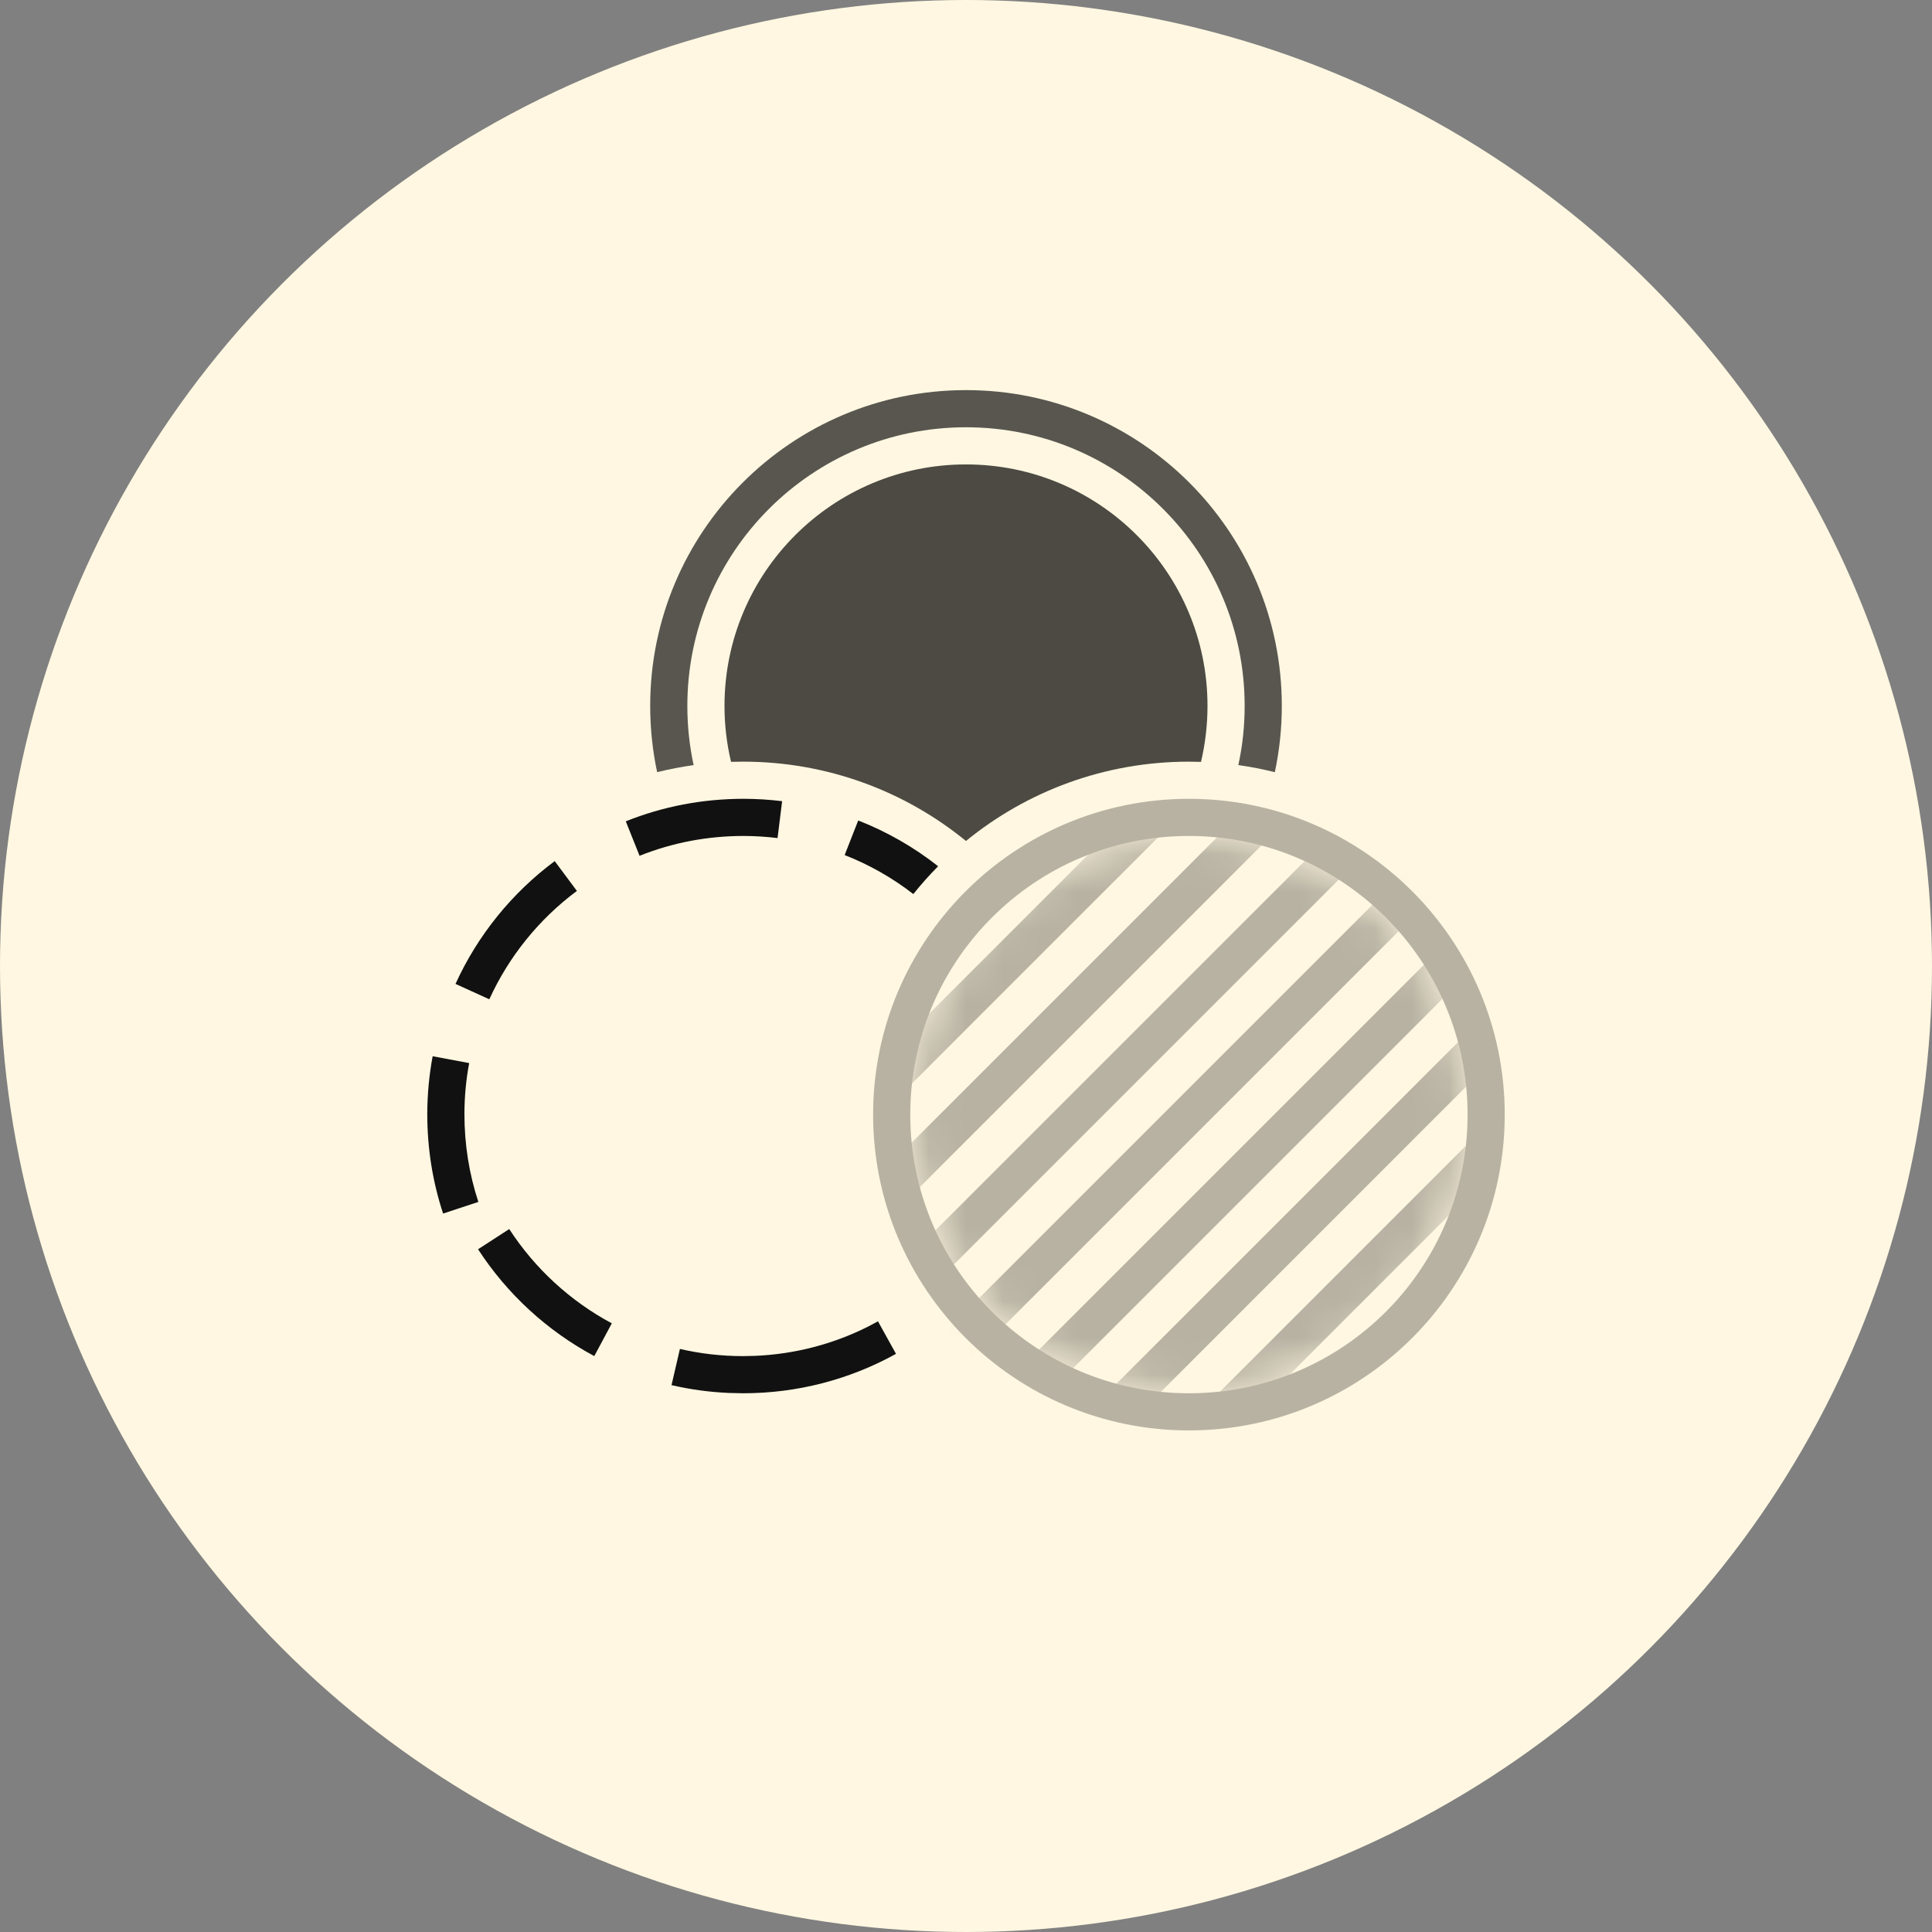 <svg xmlns="http://www.w3.org/2000/svg" xmlns:xlink="http://www.w3.org/1999/xlink" width="52" height="52" viewBox="0 0 52 52"><rect x="0" y="0" width="52" height="52" fill="#808080" stroke="none"/><defs><path id="a" d="M7.5,0 C3.358,0 0,3.358 0,7.5 C0,11.642 3.358,15 7.5,15 C11.642,15 15,11.642 15,7.5 C15,3.358 11.642,0 7.5,0 Z"/></defs><g fill="none" fill-rule="evenodd"><circle cx="26" cy="26" r="26" fill="#FFF7E1"/><g fill-rule="nonzero" opacity=".7" transform="translate(17.5 10.5)"><path fill="#000" d="M8.5,2 C12.09,2 15,4.91 15,8.5 C15,9.018 14.939,9.523 14.825,10.006 C14.716,10.002 14.608,10 14.5,10 C12.224,10 10.135,10.8 8.499,12.135 C6.864,10.8 4.775,10 2.5,10 C2.392,10 2.284,10.002 2.176,10.005 C2.061,9.523 2,9.018 2,8.5 C2,4.91 4.91,2 8.5,2 Z"/><path fill="#111" d="M8.5,0 C13.194,0 17,3.806 17,8.5 C17,9.112 16.935,9.709 16.812,10.284 C16.491,10.203 16.163,10.139 15.83,10.092 C15.942,9.579 16,9.047 16,8.5 C16,4.358 12.642,1 8.5,1 C4.358,1 1,4.358 1,8.5 C1,9.047 1.058,9.579 1.169,10.093 C0.837,10.139 0.509,10.203 0.187,10.283 C0.065,9.709 0,9.112 0,8.5 C0,3.806 3.806,0 8.5,0 Z"/></g><path fill="#111" fill-rule="nonzero" d="M19.609,37.491 C19.089,37.468 18.575,37.397 18.074,37.281 L18.3,36.307 C18.853,36.435 19.422,36.5 20,36.5 L20.321,36.493 C21.388,36.448 22.416,36.18 23.353,35.711 L23.631,35.564 L24.116,36.439 C22.866,37.131 21.459,37.5 20,37.5 L19.609,37.491 Z M13.706,33.08 C14.397,34.144 15.349,35.019 16.467,35.618 L15.995,36.499 C14.728,35.821 13.65,34.83 12.867,33.624 L13.706,33.08 Z M11.645,28.429 L12.628,28.613 C12.544,29.06 12.501,29.516 12.5,29.977 C12.5,30.805 12.627,31.596 12.875,32.35 L11.926,32.663 C11.644,31.808 11.5,30.912 11.5,29.975 C11.502,29.453 11.55,28.936 11.645,28.429 Z M14.93,23.177 L15.527,23.979 C14.509,24.737 13.696,25.742 13.17,26.896 L12.26,26.482 C12.856,25.173 13.777,24.035 14.93,23.177 Z M23.099,22.083 C23.875,22.387 24.6,22.803 25.25,23.315 C25.014,23.553 24.792,23.803 24.582,24.064 C24.022,23.629 23.4,23.275 22.734,23.014 L23.099,22.083 Z M20.018,21.5 C20.365,21.501 20.71,21.522 21.051,21.564 L20.928,22.557 C20.627,22.52 20.323,22.501 20.017,22.5 C19.035,22.5 18.094,22.682 17.214,23.034 L16.843,22.106 C17.84,21.706 18.908,21.5 20.018,21.5 Z"/><g opacity=".3" transform="translate(23.5 21.5)"><path fill="#111" fill-rule="nonzero" d="M8.5,0 C13.194,0 17,3.806 17,8.5 C17,13.194 13.194,17 8.5,17 C3.806,17 0,13.194 0,8.5 C0,3.806 3.806,0 8.5,0 Z M8.5,1 C4.358,1 1,4.358 1,8.5 C1,12.642 4.358,16 8.5,16 C12.642,16 16,12.642 16,8.5 C16,4.358 12.642,1 8.5,1 Z"/><g transform="translate(1 1)"><mask id="b" fill="#fff"><use xlink:href="#a"/></mask><use xlink:href="#a" fill="#111" fill-opacity="0" fill-rule="nonzero"/><polygon fill="#111" fill-rule="nonzero" points="16.146 -1.854 16.854 -1.146 -1.146 16.854 -1.854 16.146" mask="url(#b)"/><polygon fill="#111" fill-rule="nonzero" points="19.146 -1.854 19.854 -1.146 1.854 16.854 1.146 16.146" mask="url(#b)"/><polygon fill="#111" fill-rule="nonzero" points="7.146 -1.854 7.854 -1.146 -10.146 16.854 -10.854 16.146" mask="url(#b)"/><polygon fill="#111" fill-rule="nonzero" points="22.146 -1.854 22.854 -1.146 4.854 16.854 4.146 16.146" mask="url(#b)"/><polygon fill="#111" fill-rule="nonzero" points="10.146 -1.854 10.854 -1.146 -7.146 16.854 -7.854 16.146" mask="url(#b)"/><polygon fill="#111" fill-rule="nonzero" points="25.146 -1.854 25.854 -1.146 7.854 16.854 7.146 16.146" mask="url(#b)"/><polygon fill="#111" fill-rule="nonzero" points="13.146 -1.854 13.854 -1.146 -4.146 16.854 -4.854 16.146" mask="url(#b)"/></g></g></g></svg>